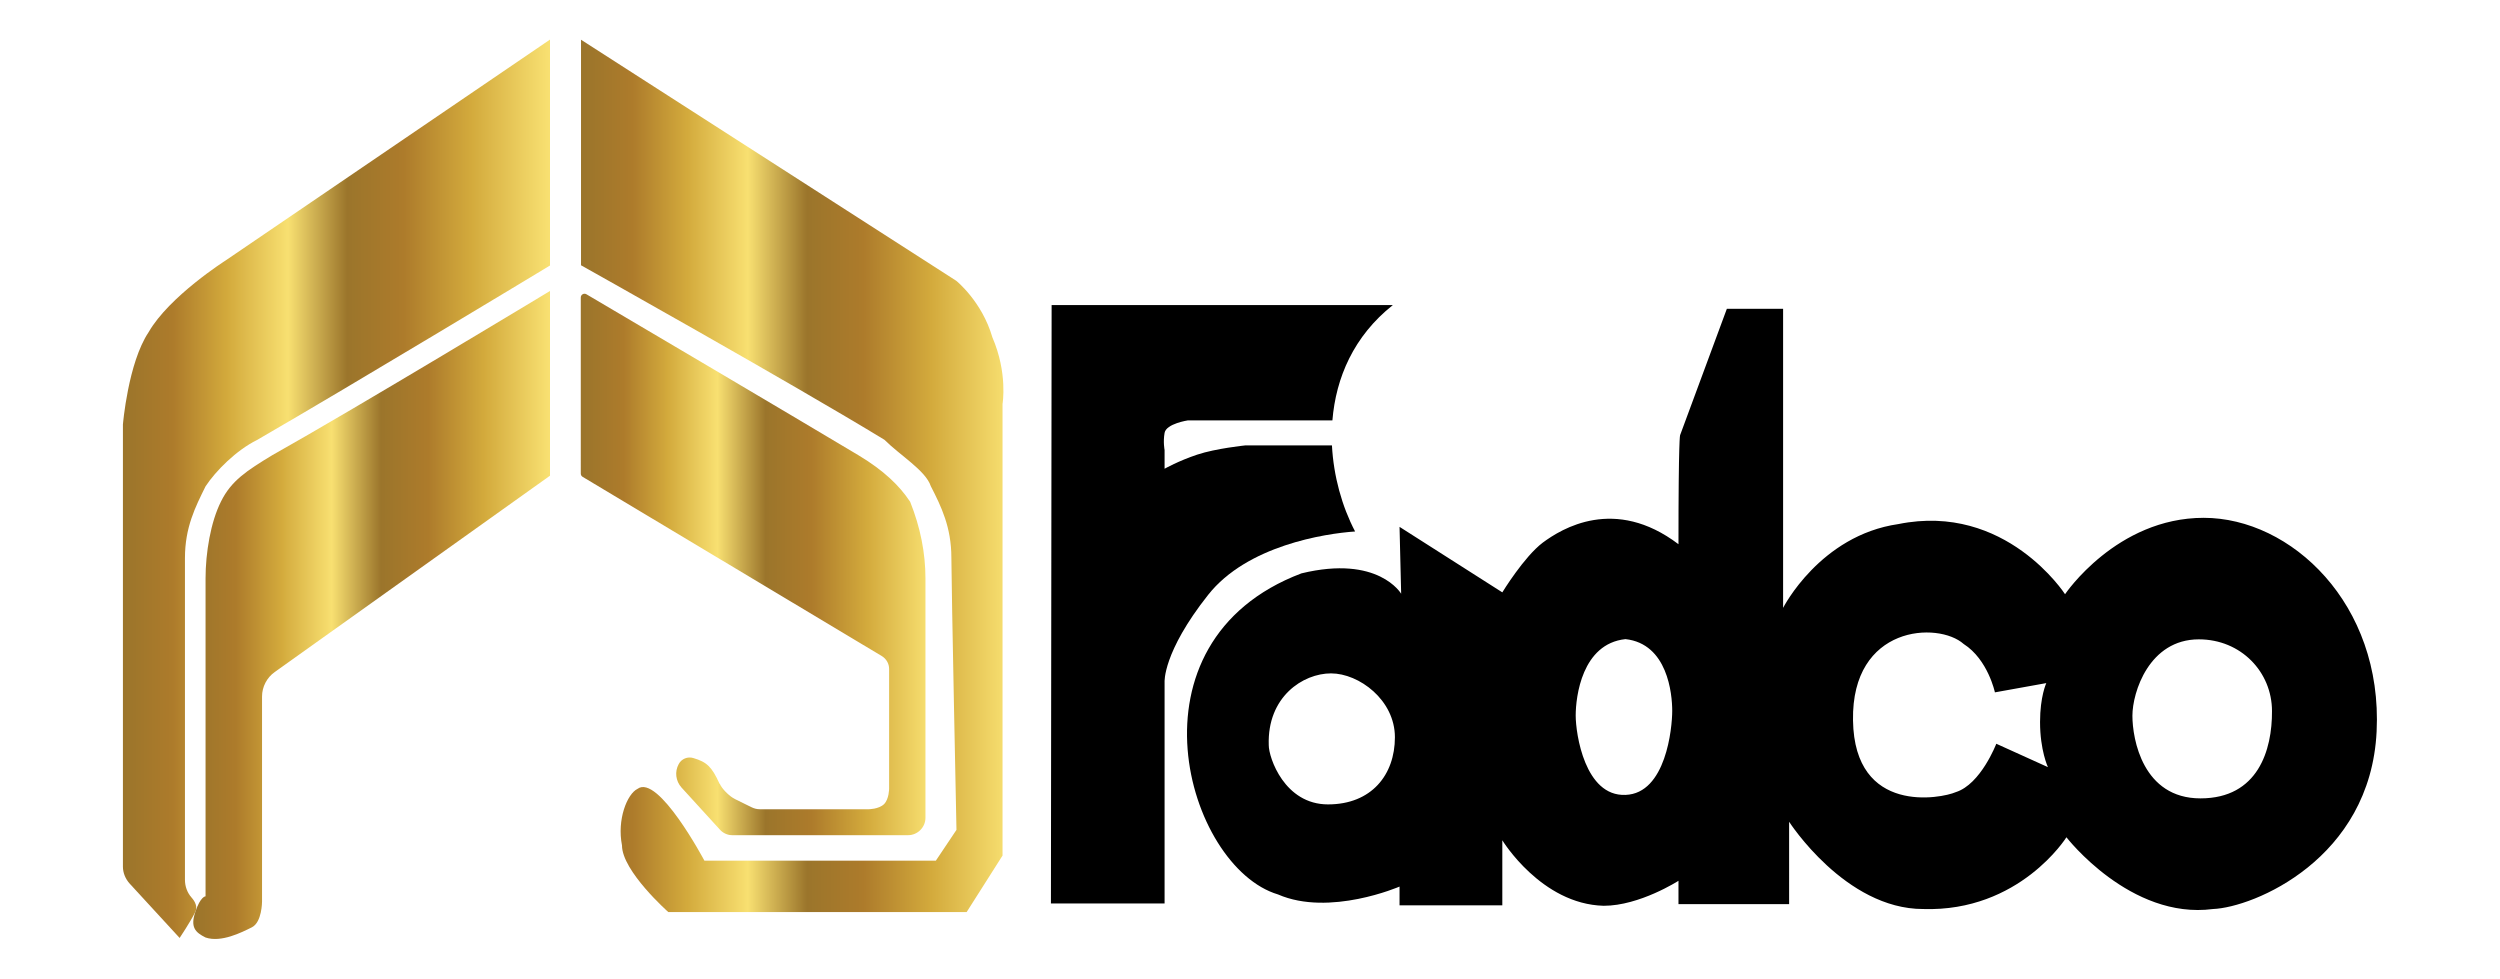 <?xml version="1.0" encoding="utf-8"?>
<!-- Generator: Adobe Illustrator 22.0.0, SVG Export Plug-In . SVG Version: 6.00 Build 0)  -->
<svg version="1.1" id="Calque_1" xmlns="http://www.w3.org/2000/svg" xmlns:xlink="http://www.w3.org/1999/xlink" x="0px" y="0px"
	 viewBox="0 0 1080 422.8" style="enable-background:new 0 0 1080 422.8;" xml:space="preserve">
<style type="text/css">
	.st0{fill:#1A134B;}
	.st1{fill:url(#SVGID_1_);}
	.st2{fill:url(#SVGID_2_);}
	.st3{fill:url(#SVGID_3_);}
	.st4{fill:url(#SVGID_4_);}
	.st5{fill:url(#SVGID_5_);}
	.st6{fill:url(#SVGID_6_);}
	.st7{fill:url(#SVGID_7_);}
	.st8{fill:url(#SVGID_8_);}
	.st9{fill:url(#SVGID_9_);}
	.st10{fill:url(#SVGID_10_);}
	.st11{fill:url(#SVGID_11_);}
	.st12{fill:url(#SVGID_12_);}
	.st13{fill:url(#SVGID_13_);}
	.st14{fill:url(#SVGID_14_);}
</style>
<g>
	<g>
		
			<linearGradient id="SVGID_1_" gradientUnits="userSpaceOnUse" x1="53.2" y1="218.438" x2="236.859" y2="218.438" gradientTransform="matrix(1 0 0 -1 0 429.515)">
			<stop  offset="0" style="stop-color:#9B752B"/>
			<stop  offset="0.117" style="stop-color:#AD7B2B"/>
			<stop  offset="0.245" style="stop-color:#D3AA3C"/>
			<stop  offset="0.388" style="stop-color:#F8E071"/>
			<stop  offset="0.527" style="stop-color:#9B752B"/>
			<stop  offset="0.66" style="stop-color:#AD7B2B"/>
			<stop  offset="0.819" style="stop-color:#D3AA3C"/>
			<stop  offset="1" style="stop-color:#F8E071"/>
		</linearGradient>
		<path class="st1" d="M237.6,17.1v97.6c0,0-84.4,51-126.6,75.4c-8.9,4.4-17.8,13.3-22.2,20c-4.4,8.9-8.9,17.7-8.9,31v139
			c0,2.8,1,5.6,2.9,7.7c1.5,1.7,2.7,4,1.5,6.3c-2.2,4.4-6.7,11.1-6.7,11.1l-21.6-23.5c-1.8-2-2.9-4.6-2.9-7.3V183.4
			c0,0,2.2-26.6,11.1-39.9c8.9-15.5,33.3-31,33.3-31L237.6,17.1z"/>
		
			<linearGradient id="SVGID_2_" gradientUnits="userSpaceOnUse" x1="84.04" y1="163.815" x2="236.86" y2="163.815" gradientTransform="matrix(1 0 0 -1 0 429.515)">
			<stop  offset="0" style="stop-color:#9B752B"/>
			<stop  offset="0.117" style="stop-color:#AD7B2B"/>
			<stop  offset="0.245" style="stop-color:#D3AA3C"/>
			<stop  offset="0.388" style="stop-color:#F8E071"/>
			<stop  offset="0.527" style="stop-color:#9B752B"/>
			<stop  offset="0.66" style="stop-color:#AD7B2B"/>
			<stop  offset="0.819" style="stop-color:#D3AA3C"/>
			<stop  offset="1" style="stop-color:#F8E071"/>
		</linearGradient>
		<path class="st2" d="M237.6,125.7v79.8l-118.9,84.8c-3.4,2.4-5.5,6.4-5.5,10.6v88.6c0,0,0,8.9-4.4,11.1s-13.3,6.7-20,4.4
			c-4.4-2.2-6.7-4.4-4.4-11.1c2.2-6.7,4.4-6.7,4.4-6.7V249.9c0-11.1,2.2-24.4,6.7-33.3c4.4-8.9,11.1-13.3,22.2-20
			C153.2,176.7,237.6,125.7,237.6,125.7z"/>
		
			<linearGradient id="SVGID_3_" gradientUnits="userSpaceOnUse" x1="251.807" y1="223.982" x2="435.484" y2="223.982" gradientTransform="matrix(1 0 0 -1 0 429.515)">
			<stop  offset="0" style="stop-color:#9B752B"/>
			<stop  offset="0.117" style="stop-color:#AD7B2B"/>
			<stop  offset="0.245" style="stop-color:#D3AA3C"/>
			<stop  offset="0.388" style="stop-color:#F8E071"/>
			<stop  offset="0.527" style="stop-color:#9B752B"/>
			<stop  offset="0.66" style="stop-color:#AD7B2B"/>
			<stop  offset="0.819" style="stop-color:#D3AA3C"/>
			<stop  offset="1" style="stop-color:#F8E071"/>
		</linearGradient>
		<path class="st3" d="M250.9,17.1l162.2,104.2c0,0,11.1,8.9,15.6,24.4c6.7,15.5,4.4,28.8,4.4,28.8v195.1L417.6,394H288.7
			c0,0-20-17.7-20-28.8c-2.2-11.1,2.2-22.2,6.7-24.4c8.9-6.7,28.9,31,28.9,31h100l8.9-13.3c0,0-2.2-106.4-2.2-117.5
			c0-13.3-4.4-22.2-8.9-31c-2.2-6.7-13.3-13.3-20-20c-40-24.4-131.1-75.4-131.1-75.4V17.1z"/>
		
			<linearGradient id="SVGID_4_" gradientUnits="userSpaceOnUse" x1="251.807" y1="185.701" x2="401.577" y2="185.701" gradientTransform="matrix(1 0 0 -1 0 429.515)">
			<stop  offset="0" style="stop-color:#9B752B"/>
			<stop  offset="0.117" style="stop-color:#AD7B2B"/>
			<stop  offset="0.245" style="stop-color:#D3AA3C"/>
			<stop  offset="0.388" style="stop-color:#F8E071"/>
			<stop  offset="0.527" style="stop-color:#9B752B"/>
			<stop  offset="0.66" style="stop-color:#AD7B2B"/>
			<stop  offset="0.819" style="stop-color:#D3AA3C"/>
			<stop  offset="1" style="stop-color:#F8E071"/>
		</linearGradient>
		<path class="st4" d="M250.9,128.5c0-1.2,1.3-2,2.4-1.4c14.1,8.3,87.5,51.6,117.6,69.6c11,6.6,17.7,13.2,22.1,19.8
			c0.1,0.1,0.1,0.2,0.2,0.3c4.4,11,6.6,22.1,6.6,33.1v103.4c0,4.1-3.4,7.5-7.5,7.5h-76c-2,0-4-0.9-5.3-2.4l-16.6-18.2
			c-2.5-2.8-3-6.8-1.2-10.1v0c1.2-2.3,3.9-3.4,6.4-2.6c5.7,1.7,7.9,3.7,11.2,11c0,0,0,0.1,0.1,0.1c0.2,0.2,0.3,0.5,0.4,0.7
			c1.2,2.1,4,4.8,6.2,5.9l7.1,3.5c1.2,0.6,2.4,0.9,3.7,0.9h46.9c0,0,4.4,0,6.7-2.2c2.2-2.2,2.2-6.7,2.2-6.7v-51.7
			c0-2.3-1.2-4.4-3.2-5.6L251.7,206c-0.5-0.3-0.8-0.8-0.8-1.4V128.5z"/>
	</g>
	<g>
		<path d="M538.1,192.4c0,0-12.8,1.3-20.9,4c-8.1,2.7-14.1,6.1-14.1,6.1v-8.1c0,0-0.7-3.4,0-7.4c0.7-4,10.1-5.4,10.1-5.4h62.4
			c1.5-18.4,9.2-36.4,26.1-49.8H454.3L454,390.3h49.1v-95.6c0,0-0.9-12.8,18.8-37.7c16.8-21.3,50.4-26.5,63.5-27.4
			c-5.7-10.9-9.3-23.9-10-37.2H538.1z"/>
		<path d="M950.6,344.9c-24.9,0-29.4-25.6-29.4-35.7c0-10.1,7.2-33,28.7-33c18.2,0,31.6,14.1,31.6,31
			C981.6,324,975.5,344.9,950.6,344.9z M862.4,321.3c0,0-6.7,17.5-17.5,20.9c-6.1,2.7-43.8,10.1-44.4-31
			c-0.7-41.1,36.8-42.8,47.8-33c10.5,6.7,13.5,20.9,13.5,20.9l22.2-4c0,0-2.7,5.7-2.7,16.8c0,12.3,3.4,19.5,3.4,19.5L862.4,321.3
			 M702.2,343.4c-17.5,0.7-21.5-26.3-21.5-34.3c0-8.1,2.7-31,21.5-33c18.2,2,20.2,23.6,20.2,31C722.4,314.5,719.7,342.8,702.2,343.4
			 M573.7,347.5c-18.8,0-25.6-20.2-25.6-25.6c-0.7-20.9,14.8-31,26.9-31c12.1,0,27.6,11.5,27.6,27.6
			C602.6,334.7,592.5,347.5,573.7,347.5 M952,223.7c-37.7,0-59.9,33-59.9,33s-25.6-39.7-72-30.3c-33.9,4.9-49.8,36.2-49.8,36.2
			V133.4H746L725.8,188c0,0-0.7,0.7-0.7,47.1c-27.6-20.9-50.5-6.7-58.6-0.7c-8.1,6.1-17.5,21.5-17.5,21.5l-44.4-28.3l0.7,28.9
			c0,0-9.8-16.9-43.1-8.8c-78.1,29.6-49.6,126.9-10.1,138.7c22.3,9.7,52.5-3.4,52.5-3.4v8.1h44.4V363c0,0,16.8,27.6,43.8,28.3
			c15.5,0,32.3-10.8,32.3-10.8v10.1h47.8V355c0,0,24.2,37.7,57.9,37.7c41.7,1.3,61.9-31,61.9-31s27.6,35.7,63.3,31
			c17.5-0.7,68-21.5,70.7-76.7C1029.4,260.8,989.7,223.7,952,223.7"/>
	</g>
</g>
</svg>
